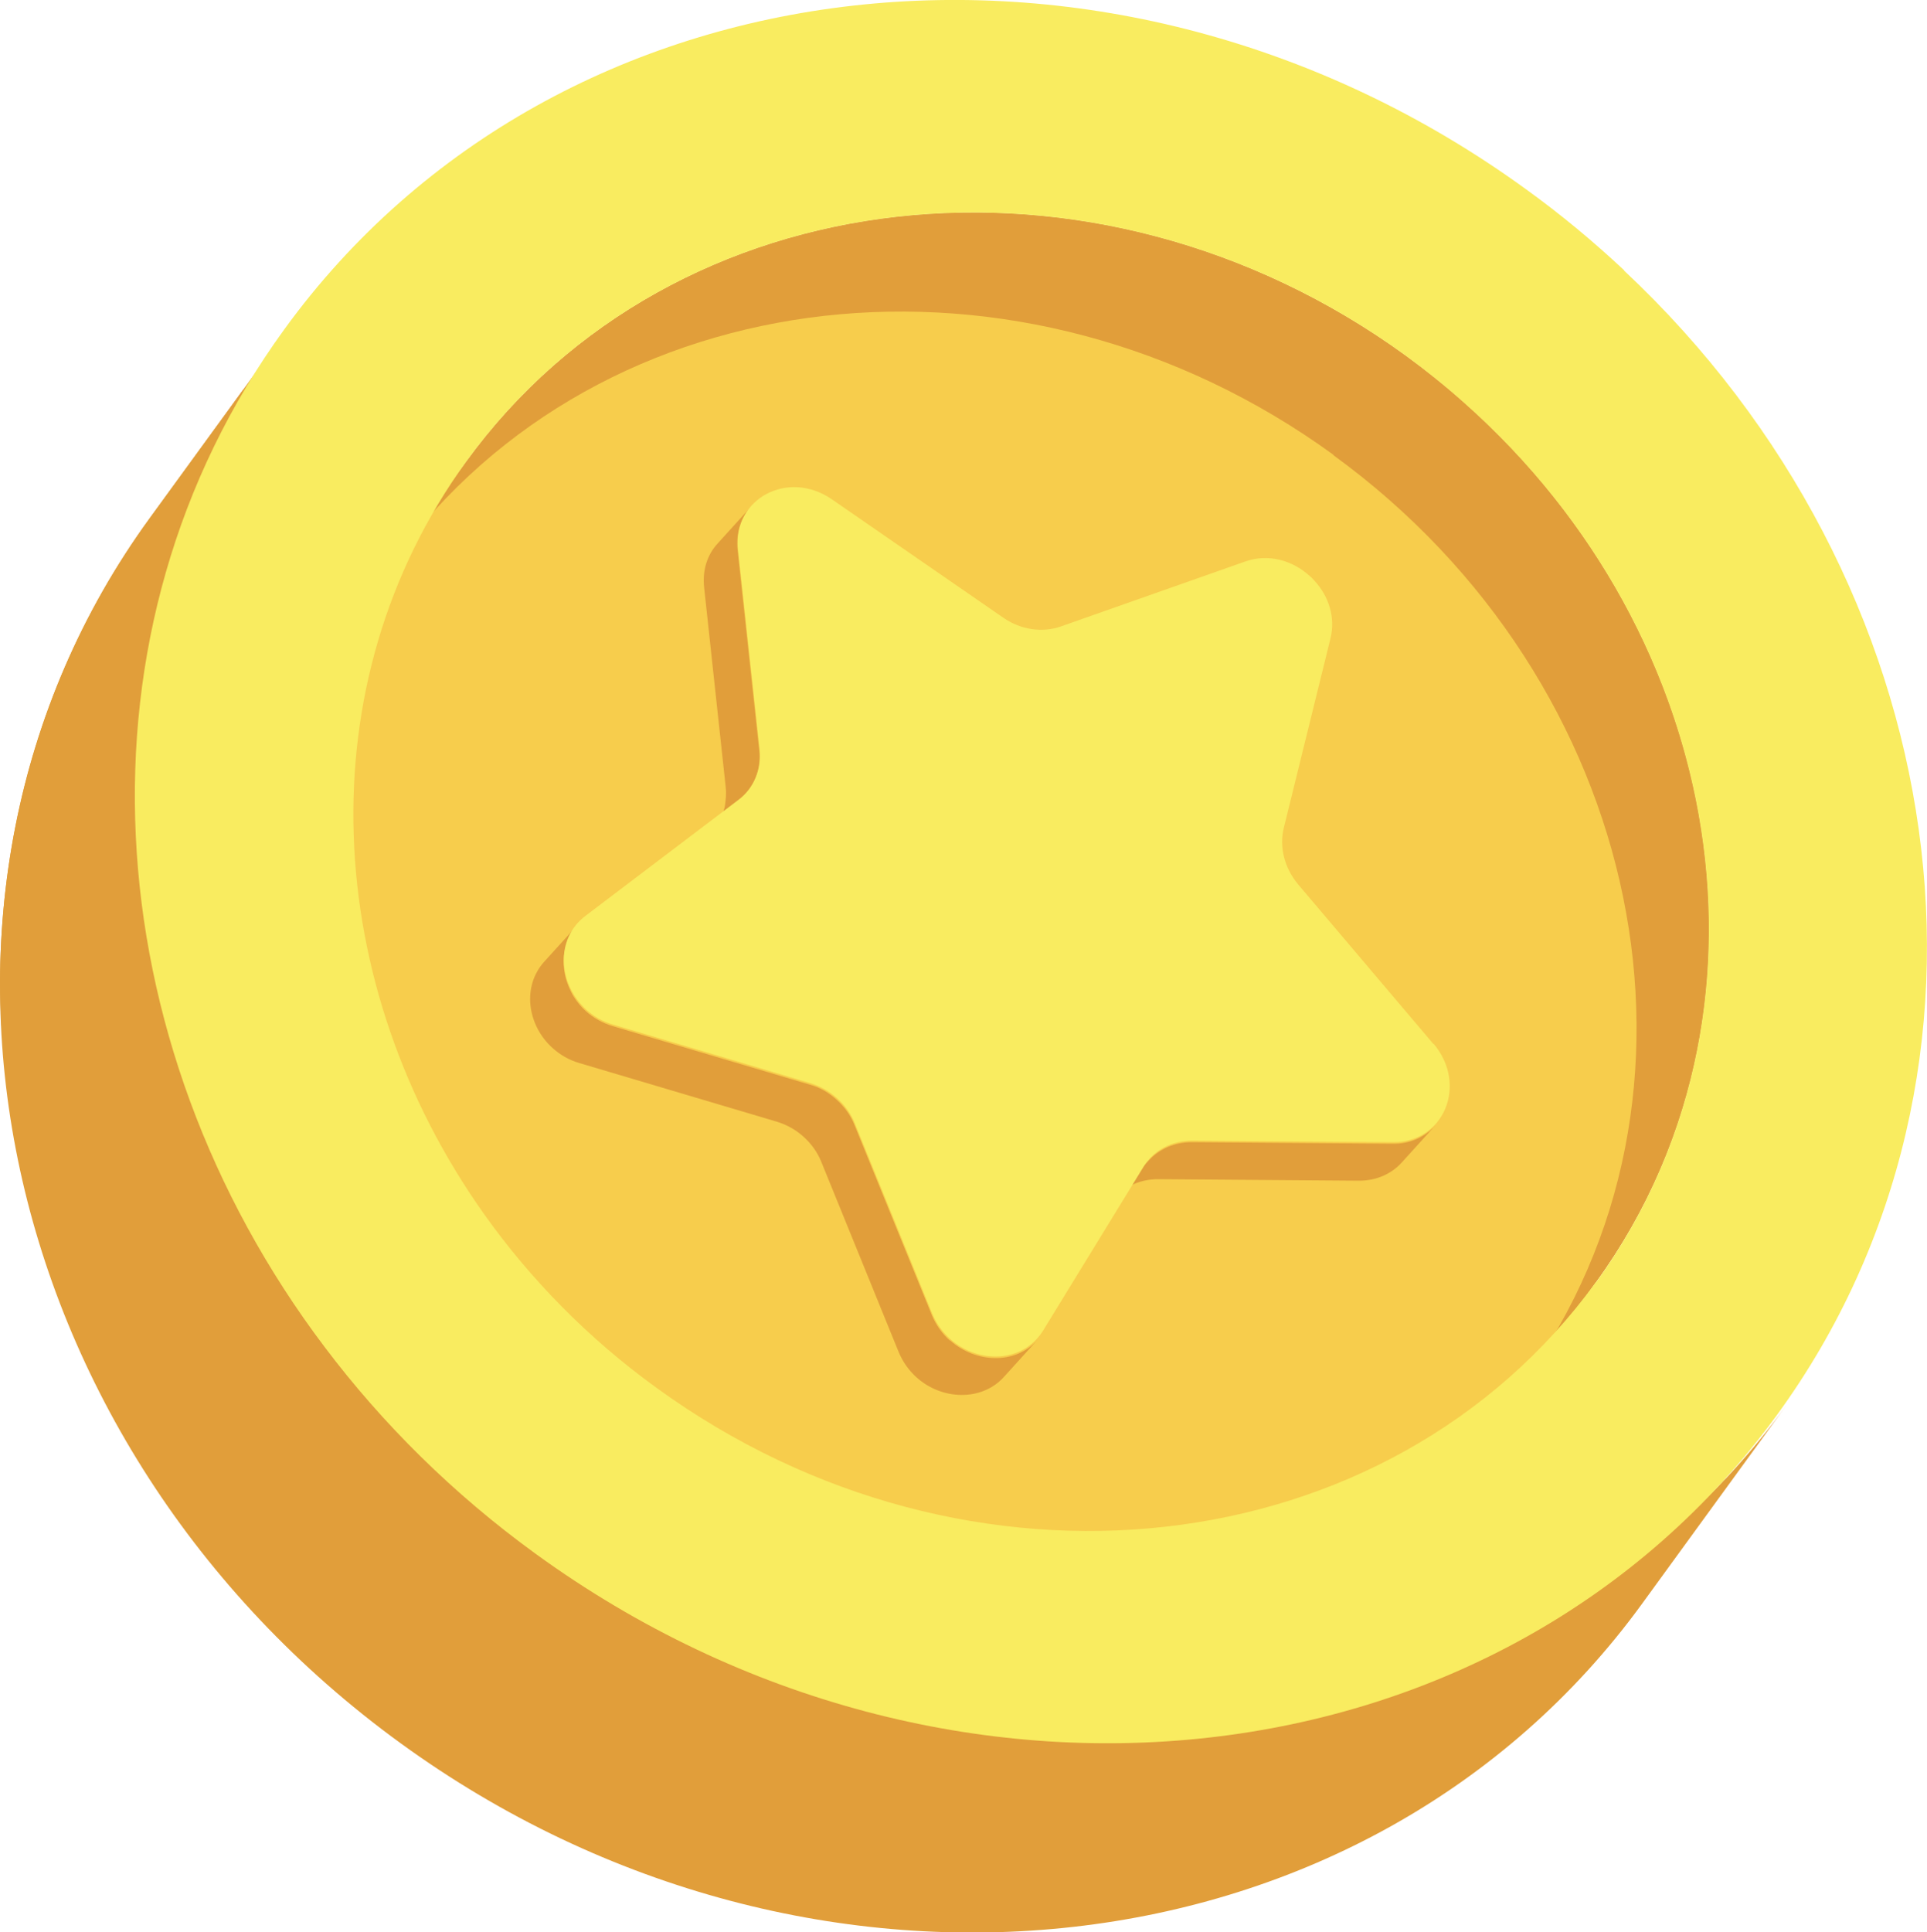 <?xml version="1.0" encoding="UTF-8"?>
<svg id="_레이어_2" data-name="레이어 2" xmlns="http://www.w3.org/2000/svg" xmlns:xlink="http://www.w3.org/1999/xlink" viewBox="0 0 50 50.13">
  <defs>
    <style>
      .cls-1 {
        fill: none;
      }

      .cls-2 {
        clip-path: url(#clippath);
      }

      .cls-3 {
        fill: #f9ec60;
      }

      .cls-4 {
        fill: #f7cd4c;
      }

      .cls-5 {
        fill: #e19e3a;
      }

      .cls-6 {
        clip-path: url(#clippath-1);
      }

      .cls-7 {
        isolation: isolate;
      }
    </style>
    <clipPath id="clippath">
      <path class="cls-5" d="m41.41,33.26l-3.76,5.17c5.37-7.39,3.16-18.15-4.93-24.03-8.09-5.88-19.01-4.65-24.38,2.74l3.76-5.17c5.37-7.39,16.29-8.62,24.38-2.74,8.09,5.88,10.3,16.64,4.93,24.03Z"/>
    </clipPath>
    <clipPath id="clippath-1">
      <path class="cls-5" d="m46.37,36.43l-3.76,5.17c-7.1,9.77-21.53,11.39-32.22,3.62S-3.22,23.22,3.88,13.45l3.76-5.17c-7.1,9.77-4.18,23.99,6.51,31.77,10.7,7.77,25.12,6.15,32.22-3.62Z"/>
    </clipPath>
  </defs>
  <g id="_레이어_1-2" data-name="레이어 1">
    <g>
      <g>
        <path class="cls-5" d="m41.41,33.26l-3.76,5.17c5.37-7.39,3.16-18.15-4.93-24.03-8.09-5.88-19.01-4.65-24.38,2.74l3.76-5.17c5.37-7.39,16.29-8.62,24.38-2.74,8.09,5.88,10.3,16.64,4.93,24.03Z"/>
        <g class="cls-2">
          <path class="cls-5" d="m41.41,33.26l-3.76,5.17c5.37-7.39,3.16-18.15-4.93-24.03-8.09-5.88-19.01-4.65-24.38,2.74l3.76-5.17c5.37-7.39,16.29-8.62,24.38-2.74,8.09,5.88,10.3,16.64,4.93,24.03"/>
        </g>
      </g>
      <path class="cls-4" d="m34.6,11.81c8.09,5.88,10.3,16.64,4.93,24.03-5.37,7.39-16.29,8.62-24.38,2.74-8.09-5.88-10.3-16.64-4.93-24.04,5.37-7.39,16.29-8.62,24.38-2.74Z"/>
      <g class="cls-7">
        <path class="cls-5" d="m46.37,36.43l-3.76,5.17c-7.1,9.77-21.53,11.39-32.22,3.62S-3.22,23.22,3.88,13.45l3.76-5.17c-7.1,9.77-4.18,23.99,6.51,31.77,10.7,7.77,25.12,6.15,32.22-3.62Z"/>
        <g class="cls-6">
          <path class="cls-5" d="m46.37,36.17l-3.76,5.17c-7.1,9.77-21.53,11.39-32.22,3.62C-.3,37.19-3.22,22.97,3.88,13.2l3.76-5.17c-7.1,9.77-4.18,23.99,6.51,31.77,10.7,7.77,25.12,6.15,32.22-3.62"/>
        </g>
      </g>
      <g>
        <path class="cls-5" d="m36.13,29.67l-5.21-.04c-.44,0-.83.17-1.11.47l-.87.96c.27-.3.67-.47,1.11-.47l5.21.04c.46,0,.84-.18,1.1-.46l.87-.96c-.26.28-.64.47-1.1.46Z"/>
        <path class="cls-5" d="m18.83,20.43c.02.16,0,.32-.02.47-.02.1-.05.2-.09.29-.04.09-.09.18-.15.26-.03.04-.06.08-.1.12h0s0,0,0,0l.87-.96c.27-.3.41-.72.36-1.15l-.56-5.18c-.05-.46.09-.86.35-1.14l-.87.96c-.26.28-.4.68-.35,1.14l.56,5.18Z"/>
        <path class="cls-5" d="m24.64,34.77c-.19-.17-.35-.39-.46-.65l-2.01-4.94c-.1-.25-.26-.47-.46-.65-.2-.18-.43-.32-.69-.39l-5.12-1.52c-.27-.08-.51-.22-.7-.39-.12-.11-.23-.24-.31-.37-.06-.09-.1-.19-.14-.28-.1-.24-.14-.5-.12-.76.03-.3.14-.59.36-.83h0s0,0,0,0l-.87.96c-.58.64-.44,1.65.22,2.24.19.17.42.31.7.39l5.12,1.52c.26.08.49.21.69.39.2.18.36.4.46.65l2.01,4.94c.11.26.27.48.46.65.65.59,1.68.63,2.26,0l.87-.96c-.58.64-1.6.59-2.26,0Z"/>
      </g>
      <path class="cls-1" d="m17.02,36c8.09,5.88,19.01,4.65,24.38-2.74,5.02-6.91,3.42-16.76-3.42-22.82L12.56,31.5c1.19,1.67,2.68,3.2,4.46,4.49Z"/>
      <path class="cls-1" d="m12.1,11.96c-4.19,5.77-3.77,13.59.47,19.54l25.43-21.06c-.48-.43-.98-.83-1.51-1.22-8.09-5.88-19.01-4.65-24.38,2.74Z"/>
      <path class="cls-3" d="m42.14,7.01c-.79-.74-1.63-1.44-2.53-2.09C28.91-2.86,14.48-1.24,7.38,8.54c-5.68,7.81-4.95,18.47,1.04,26.4,1.5,1.99,3.33,3.81,5.48,5.37,10.7,7.77,25.12,6.15,32.22-3.62,6.5-8.95,4.6-21.63-3.98-29.67Zm-.73,26.25c-5.37,7.39-16.29,8.62-24.38,2.74-1.78-1.29-3.27-2.82-4.46-4.49-4.23-5.95-4.66-13.77-.47-19.54,5.37-7.39,16.29-8.62,24.38-2.74.53.39,1.03.79,1.51,1.22,6.84,6.06,8.43,15.91,3.42,22.82Z"/>
      <path class="cls-3" d="m37.19,27.08l-3.51-4.14c-.35-.42-.49-.96-.37-1.46l1.21-4.91c.14-.56-.05-1.11-.41-1.5-.04-.05-.08-.09-.13-.13-.44-.4-1.07-.59-1.68-.37l-4.77,1.68c-.48.17-1.04.09-1.49-.22l-4.46-3.08c-1.14-.78-2.57-.01-2.43,1.3l.56,5.18c.06.52-.15,1.02-.55,1.32l-3.97,3.01c-.8.61-.7,1.77.02,2.43.19.17.42.31.7.39l3.17.94,1.95.58c.26.08.49.21.69.39.2.18.36.4.46.65l2.01,4.94c.11.26.27.48.46.65.72.65,1.89.64,2.42-.22l2.6-4.24c.26-.43.73-.68,1.26-.68l5.21.04c1.33.01,1.95-1.49,1.06-2.55Z"/>
    </g>
  </g>
</svg>